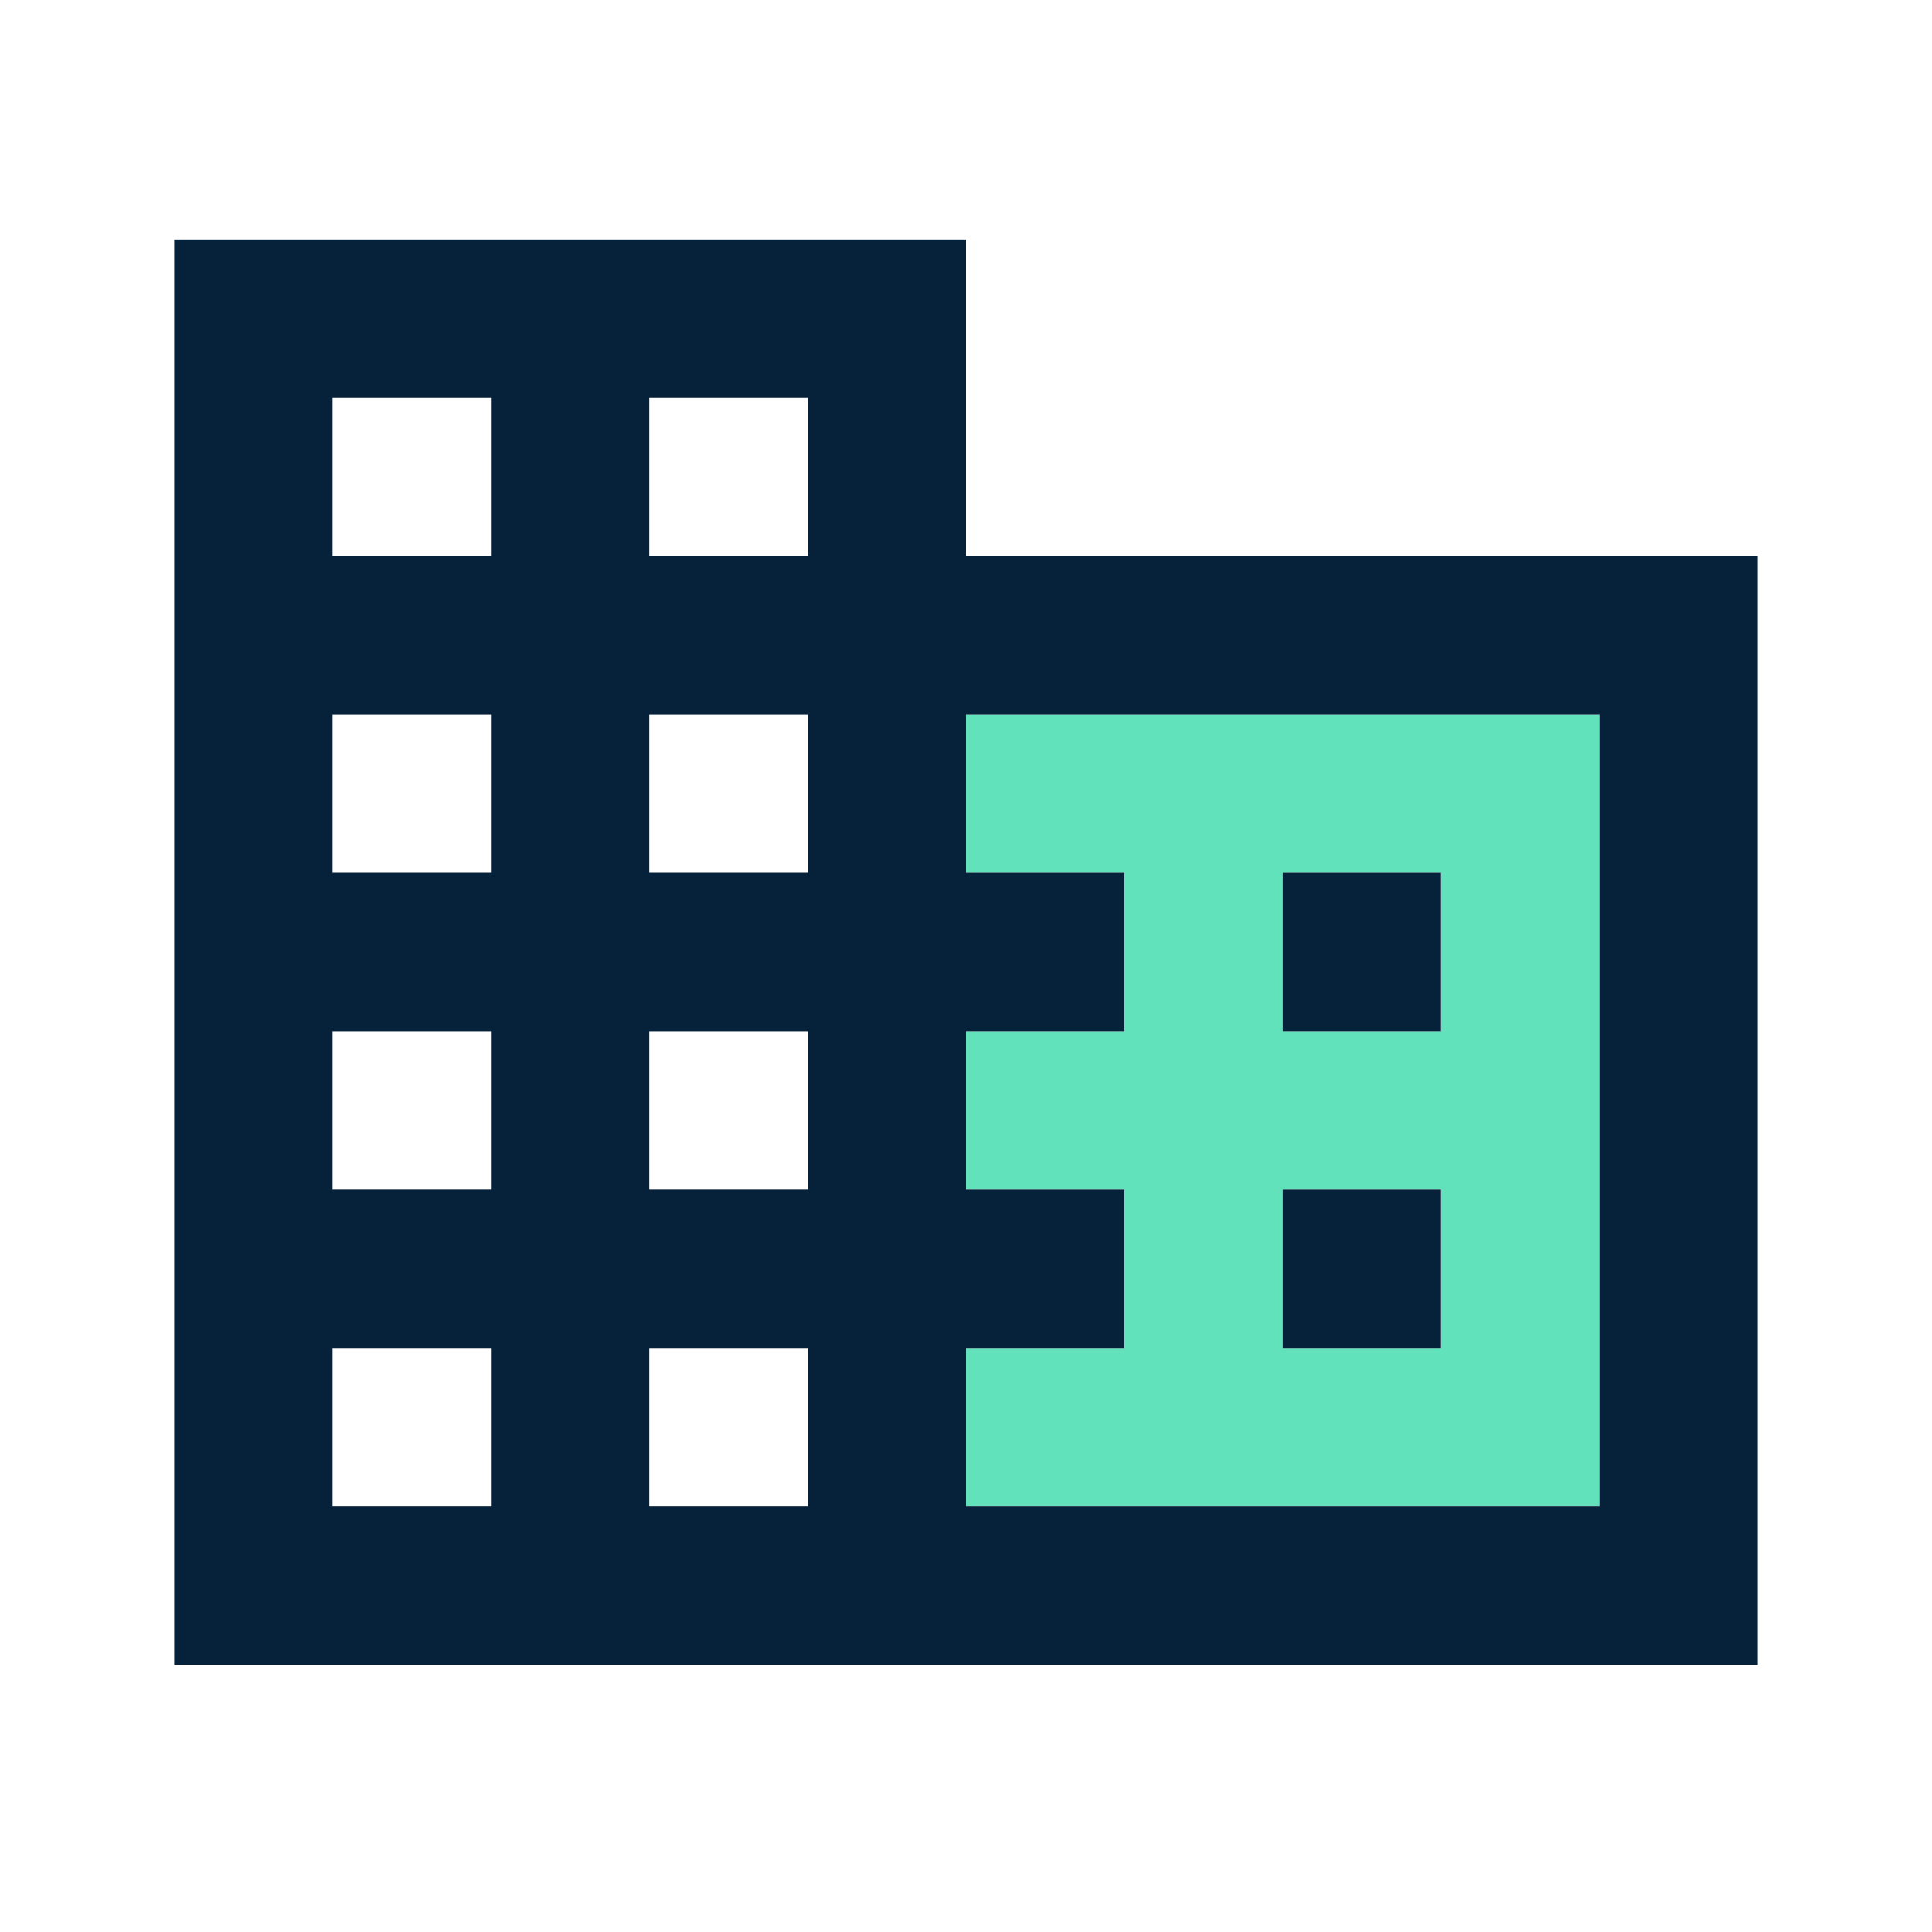 <svg width="61" height="61" viewBox="0 0 61 61" fill="none" xmlns="http://www.w3.org/2000/svg">
<path d="M30.5 27.56H35.5V32.56H30.5V37.56H35.5V42.56H30.5V47.56H50.5V22.56H30.5V27.56ZM40.5 27.56H45.5V32.56H40.5V27.56ZM40.5 37.56H45.5V42.56H40.5V37.56Z" fill="#61E2BB"/>
<path d="M40.5 37.56H45.5V42.56H40.5V37.56ZM40.5 27.56H45.5V32.56H40.5V27.56ZM55.5 17.56H30.5V7.56H5.5V52.56H55.5V17.56ZM15.5 47.56H10.5V42.56H15.5V47.56ZM15.5 37.56H10.5V32.56H15.5V37.56ZM15.5 27.56H10.5V22.56H15.5V27.56ZM15.5 17.56H10.5V12.56H15.5V17.56ZM25.5 47.56H20.5V42.56H25.5V47.56ZM25.5 37.56H20.5V32.56H25.5V37.56ZM25.5 27.56H20.5V22.56H25.5V27.56ZM25.5 17.56H20.5V12.56H25.5V17.56ZM50.5 47.56H30.5V42.56H35.5V37.56H30.5V32.56H35.5V27.56H30.5V22.56H50.5V47.56Z" fill="#06223B"/>
</svg>
